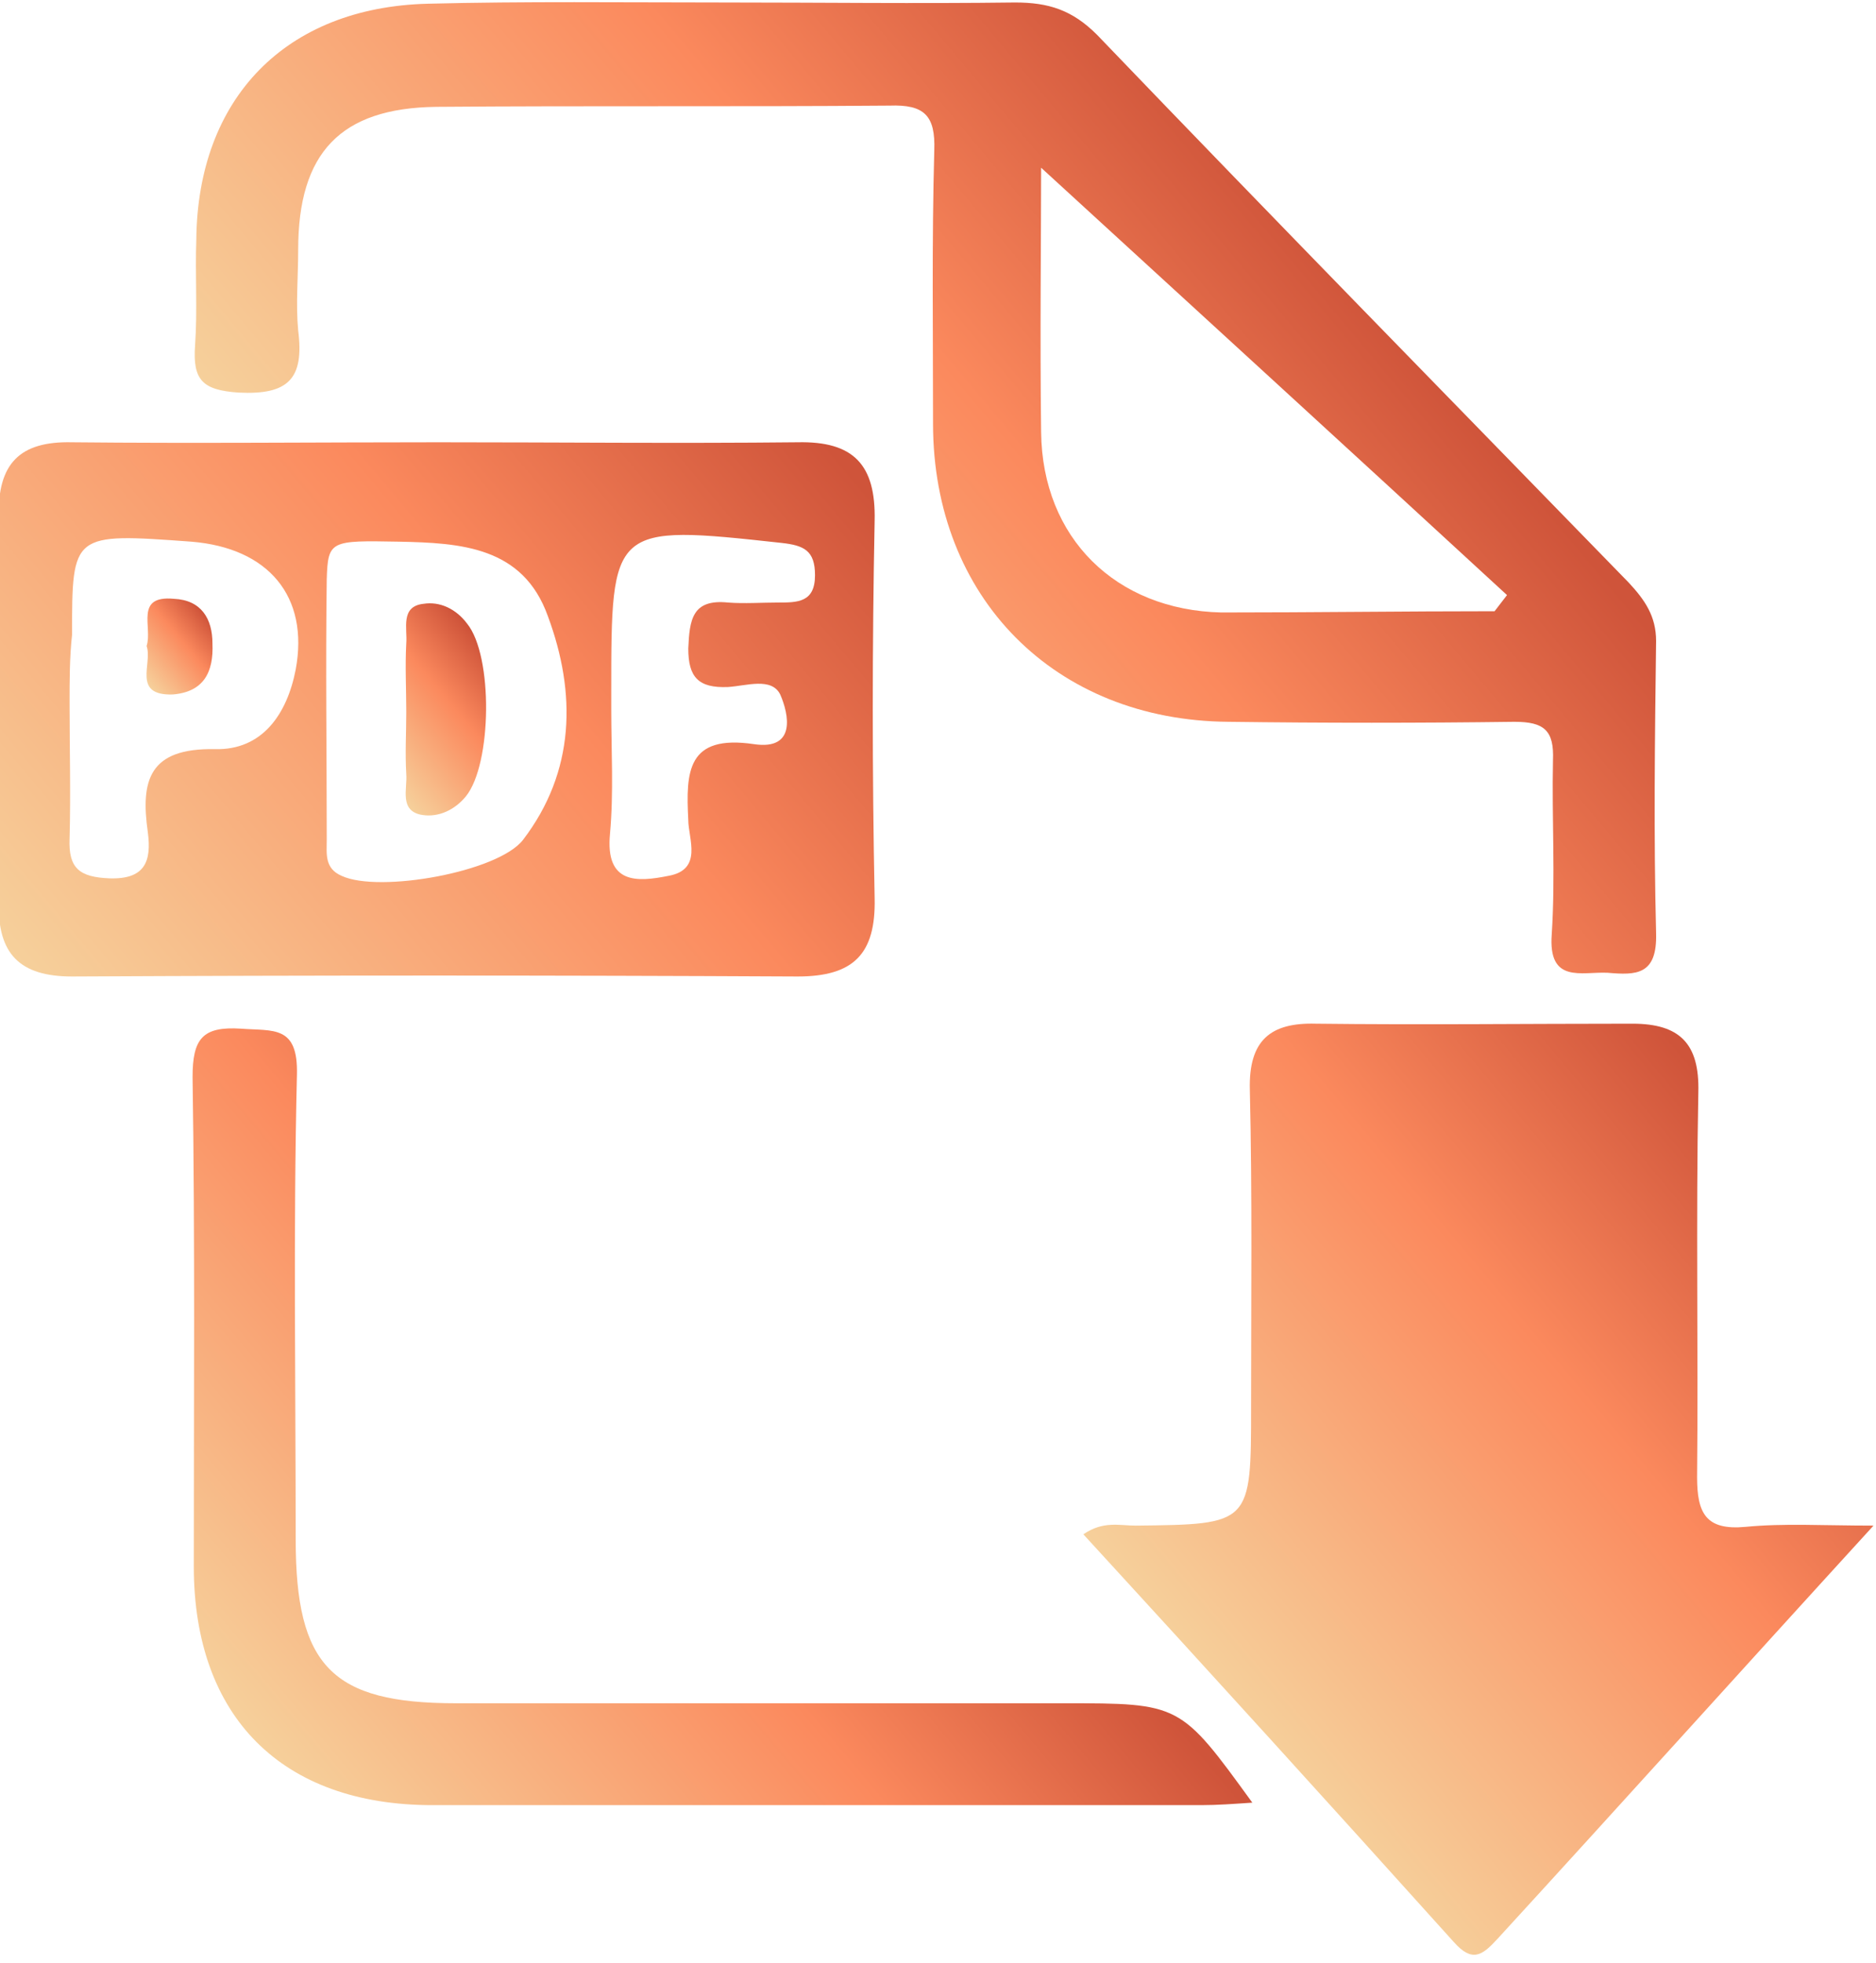 <?xml version="1.0" encoding="utf-8"?>
<!-- Generator: Adobe Illustrator 22.1.0, SVG Export Plug-In . SVG Version: 6.00 Build 0)  -->
<svg version="1.1" id="Layer_1" xmlns="http://www.w3.org/2000/svg" xmlns:xlink="http://www.w3.org/1999/xlink" x="0px" y="0px"
	 viewBox="0 0 151 158" style="enable-background:new 0 0 151 158;" xml:space="preserve">
<style type="text/css">
	.st0{fill:url(#SVGID_1_);}
	.st1{fill:url(#SVGID_2_);}
	.st2{fill:url(#SVGID_3_);}
	.st3{fill:url(#SVGID_4_);}
	.st4{fill:url(#SVGID_5_);}
	.st5{fill:url(#SVGID_6_);}
</style>
<g>
	<linearGradient id="SVGID_1_" gradientUnits="userSpaceOnUse" x1="95.32" y1="133.171" x2="143.346" y2="92.871">
		<stop  offset="0" style="stop-color:#F6D09B"/>
		<stop  offset="0.605" style="stop-color:#FB895D"/>
		<stop  offset="0.986" style="stop-color:#CF543A"/>
	</linearGradient>
	<path class="st0" d="M150.8,122.8c-10.6,11.6-20.4,22.5-30.3,33.3c-1.2,1.3-2,1.9-3.5,0.2c-9.9-11-19.8-21.9-29.8-32.8
		c1.6-1.1,2.9-0.7,4.2-0.7c9.3-0.1,9.3-0.1,9.3-9.6c0-8.5,0.1-17-0.1-25.5c-0.1-4,1.7-5.4,5.3-5.3c8.5,0.1,17,0,25.5,0
		c3.8,0,5.4,1.6,5.3,5.5c-0.2,10.3,0,20.7-0.1,31c0,2.9,0.7,4.3,3.9,4C143.6,122.6,146.7,122.8,150.8,122.8z"/>
	<linearGradient id="SVGID_2_" gradientUnits="userSpaceOnUse" x1="46.508" y1="66.829" x2="105.942" y2="16.958">
		<stop  offset="0" style="stop-color:#F6D09B"/>
		<stop  offset="0.605" style="stop-color:#FB895D"/>
		<stop  offset="0.986" style="stop-color:#CF543A"/>
	</linearGradient>
	<path class="st1" d="M58.2,0.2c7.8,0,15.7,0.1,23.5,0c2.7,0,4.6,0.6,6.6,2.6c14.2,14.8,28.5,29.4,42.8,44.1
		c1.3,1.4,2.2,2.7,2.2,4.7c-0.1,7.8-0.2,15.7,0,23.5c0.1,3.4-1.6,3.4-3.9,3.2c-2.1-0.1-4.8,0.9-4.5-3.1c0.3-4.6,0-9.3,0.1-14
		c0.1-2.4-0.7-3.1-3.1-3.1c-7.7,0.1-15.3,0.1-23,0c-14-0.1-23.8-10-23.8-24c0-7.3-0.1-14.7,0.1-22c0.1-2.8-0.8-3.7-3.6-3.6
		c-12.2,0.1-24.3,0-36.5,0.1c-7.7,0.1-11.1,3.7-11.1,11.5c0,2.2-0.2,4.4,0,6.5c0.5,3.9-0.8,5.2-4.8,5c-2.9-0.2-3.7-1-3.5-3.8
		c0.2-2.8,0-5.7,0.1-8.5c0.1-11.4,7.2-18.7,18.6-19C42.2,0.1,50.2,0.2,58.2,0.2z M120.3,49.2c0.3-0.4,0.7-0.9,1-1.3
		c-12.7-11.7-25.5-23.4-37.5-34.4c0,5.8-0.1,13.5,0,21.3c0.1,8.5,6,14.3,14.5,14.5C105.7,49.3,113,49.2,120.3,49.2z"/>
	<linearGradient id="SVGID_3_" gradientUnits="userSpaceOnUse" x1="5.349" y1="82.064" x2="64.904" y2="32.092">
		<stop  offset="0" style="stop-color:#F6D09B"/>
		<stop  offset="0.605" style="stop-color:#FB895D"/>
		<stop  offset="0.986" style="stop-color:#CF543A"/>
	</linearGradient>
	<path class="st2" d="M35.3,35.6c9.6,0,19.3,0.1,28.9,0c4.5-0.1,6.3,1.8,6.2,6.3c-0.2,10.1-0.2,20.3,0,30.4c0.1,4.5-1.7,6.3-6.2,6.3
		c-19.5-0.1-38.9-0.1-58.4,0c-4.2,0-6-1.8-5.9-6C0,62.3,0,51.9-0.1,41.6c-0.1-4.3,1.7-6.1,5.9-6C15.6,35.7,25.5,35.6,35.3,35.6z
		 M32.1,43.6c-5.5-0.1-5.7-0.1-5.8,3c-0.1,7,0,14,0,21c0,1.1-0.2,2.3,1.2,2.9c3,1.4,12.6-0.3,14.6-2.9c4.2-5.5,4.3-11.8,2-18
		C42.1,44,37.1,43.7,32.1,43.6z M5.6,56.6c0,3.6,0.1,7.3,0,10.9c-0.1,2.4,0.8,3.1,3.2,3.2c2.9,0.1,3.4-1.4,3.1-3.7
		c-0.6-4.2,0.1-6.8,5.4-6.7c3.8,0.1,5.8-2.8,6.5-6.4c1.1-5.9-2.2-9.8-8.4-10.3c-9.6-0.7-9.6-0.7-9.6,7.5C5.6,52.9,5.6,54.8,5.6,56.6
		z M49.2,57.1c0,3.3,0.2,6.7-0.1,10c-0.4,4.1,2.2,3.9,4.7,3.4c2.8-0.5,1.6-3,1.6-4.5c-0.2-3.9-0.1-6.9,5.3-6.1
		c3.4,0.5,2.8-2.4,2.1-4c-0.7-1.4-2.7-0.7-4.2-0.6c-2.4,0.1-3.2-0.8-3.2-3.1c0.1-2.3,0.3-4,3.2-3.7c1.3,0.1,2.7,0,4,0
		c1.6,0,3,0,3-2.2c0-2-0.9-2.4-2.7-2.6c-13.7-1.5-13.7-1.4-13.7,12C49.2,56.1,49.2,56.6,49.2,57.1z"/>
	<linearGradient id="SVGID_4_" gradientUnits="userSpaceOnUse" x1="23.5" y1="143.652" x2="68.37" y2="106.001">
		<stop  offset="0" style="stop-color:#F6D09B"/>
		<stop  offset="0.605" style="stop-color:#FB895D"/>
		<stop  offset="0.986" style="stop-color:#CF543A"/>
	</linearGradient>
	<path class="st3" d="M100.8,145.1c-1.5,0.1-2.8,0.2-4.1,0.2c-20.6,0-41.3,0-61.9,0c-12.1,0-19.2-7.1-19.2-19.2
		c0-13.1,0.1-26.3-0.1-39.4c0-3.1,0.8-4.1,3.9-3.9c2.6,0.2,4.6-0.3,4.5,3.7c-0.3,12.5-0.1,25-0.1,37.4c0,10.2,2.9,13.2,12.9,13.2
		c16.3,0,32.6,0,48.9,0C95,137.1,95,137.1,100.8,145.1z"/>
	<linearGradient id="SVGID_5_" gradientUnits="userSpaceOnUse" x1="29.77" y1="61.216" x2="39.783" y2="52.814">
		<stop  offset="0" style="stop-color:#F6D09B"/>
		<stop  offset="0.605" style="stop-color:#FB895D"/>
		<stop  offset="0.986" style="stop-color:#CF543A"/>
	</linearGradient>
	<path class="st4" d="M32.7,57.3c0-1.8-0.1-3.7,0-5.5c0.1-1.2-0.5-3,1.4-3.2c1.3-0.2,2.6,0.4,3.5,1.6c2.1,2.6,2,11.3-0.1,13.9
		c-0.9,1.1-2.2,1.7-3.5,1.5c-1.9-0.3-1.2-2.1-1.3-3.3C32.6,60.6,32.7,59,32.7,57.3z"/>
	<linearGradient id="SVGID_6_" gradientUnits="userSpaceOnUse" x1="11.224" y1="54.29" x2="16.743" y2="49.659">
		<stop  offset="0" style="stop-color:#F6D09B"/>
		<stop  offset="0.605" style="stop-color:#FB895D"/>
		<stop  offset="0.986" style="stop-color:#CF543A"/>
	</linearGradient>
	<path class="st5" d="M11.8,52c0.5-1.5-1-4.1,2.2-3.8c2.2,0.1,3.1,1.6,3.1,3.6c0.1,2.3-0.7,3.9-3.2,4.1C10.6,56,12.3,53.4,11.8,52z"
		/>
</g>
</svg>
